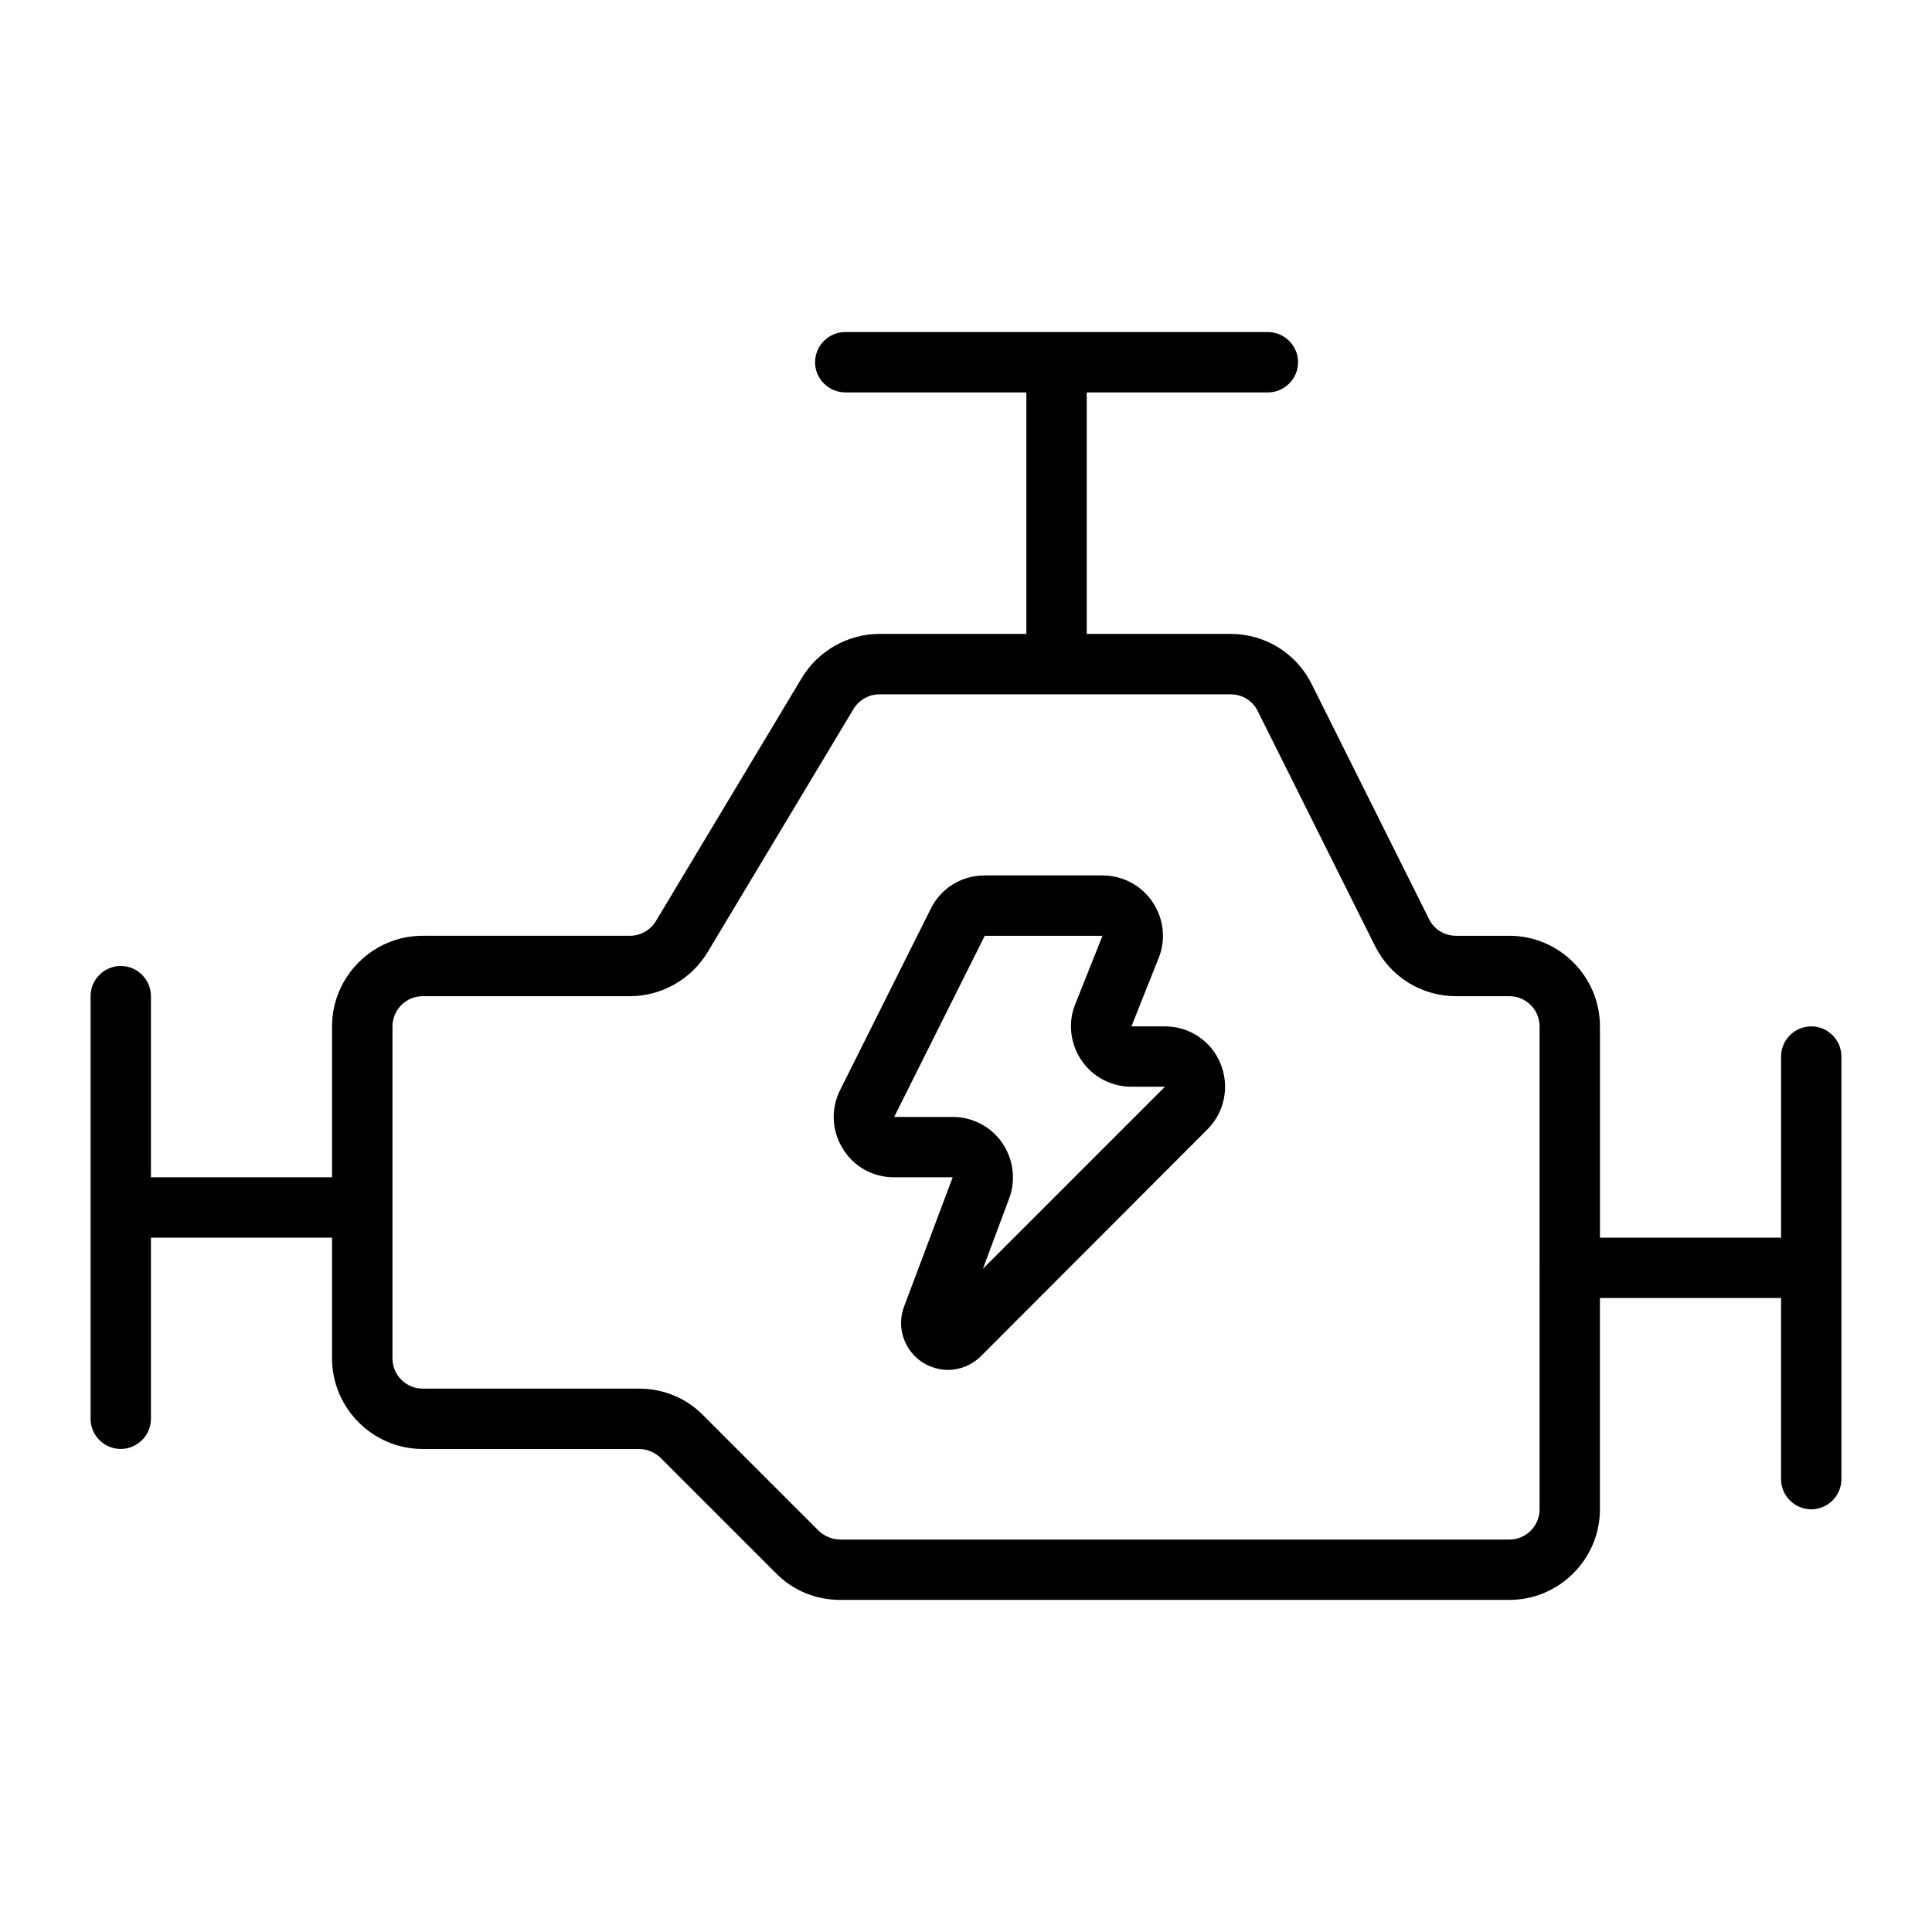 <?xml version="1.0" encoding="UTF-8"?>
<svg width="100pt" height="100pt" version="1.1" viewBox="0 0 100 100" xmlns="http://www.w3.org/2000/svg">
 <g>
  <path d="m93.75 53.125c-0.859 0-1.562 0.703-1.562 1.562v9.375h-9.375v-10.938c0-2.578-2.109-4.688-4.688-4.688h-2.75c-0.609 0-1.141-0.328-1.406-0.859l-6.078-12.172c-0.797-1.594-2.406-2.594-4.203-2.594h-7.438v-12.5h9.375c0.859 0 1.562-0.703 1.562-1.562s-0.703-1.562-1.562-1.562h-21.875c-0.859 0-1.562 0.703-1.562 1.562s0.703 1.562 1.562 1.562h9.375v12.5h-7.609c-1.625 0-3.172 0.875-4.016 2.281l-7.547 12.578c-0.281 0.469-0.797 0.766-1.344 0.766h-10.734c-2.578 0-4.688 2.109-4.688 4.688v7.812h-9.375v-9.375c0-0.859-0.703-1.562-1.562-1.562s-1.562 0.703-1.562 1.562v21.875c0 0.859 0.703 1.562 1.562 1.562s1.562-0.703 1.562-1.562v-9.375h9.375v6.25c0 2.578 2.109 4.688 4.688 4.688h11.203c0.406 0 0.812 0.172 1.109 0.453l5.984 5.984c0.875 0.891 2.062 1.375 3.312 1.375h34.641c2.578 0 4.688-2.109 4.688-4.688v-10.938h9.375v9.375c0 0.859 0.703 1.562 1.562 1.562s1.562-0.703 1.562-1.562v-21.875c0-0.859-0.703-1.562-1.562-1.562zm-14.062 25c0 0.859-0.703 1.562-1.562 1.562h-34.641c-0.406 0-0.812-0.172-1.109-0.453l-5.984-5.984c-0.875-0.891-2.062-1.375-3.312-1.375h-11.203c-0.859 0-1.562-0.703-1.562-1.562v-17.188c0-0.859 0.703-1.562 1.562-1.562h10.734c1.625 0 3.172-0.875 4.016-2.281l7.547-12.578c0.281-0.469 0.797-0.766 1.344-0.766h18.172c0.609 0 1.141 0.328 1.406 0.859l6.078 12.172c0.797 1.594 2.406 2.594 4.203 2.594h2.75c0.859 0 1.562 0.703 1.562 1.562z"/>
  <path d="m63.172 55.047c-0.484-1.172-1.609-1.922-2.875-1.922h-1.734l1.406-3.531c0.391-0.953 0.266-2.047-0.312-2.906s-1.547-1.375-2.594-1.375h-6.094c-1.203 0-2.266 0.656-2.797 1.734l-4.688 9.375c-0.484 0.969-0.438 2.109 0.141 3.031 0.562 0.938 1.562 1.484 2.656 1.484h3.031l-2.516 6.688c-0.406 1.078 0 2.266 0.953 2.891 0.406 0.25 0.859 0.391 1.312 0.391 0.625 0 1.25-0.25 1.719-0.719l11.719-11.734c0.891-0.891 1.156-2.234 0.672-3.406zm-12.297 10.625 1.359-3.641c0.359-0.953 0.219-2.031-0.359-2.875s-1.547-1.344-2.562-1.344h-3.031l4.688-9.375h6.094l-1.406 3.531c-0.391 0.953-0.266 2.047 0.312 2.906s1.547 1.375 2.594 1.375h1.734z"/>
 </g>
</svg>
